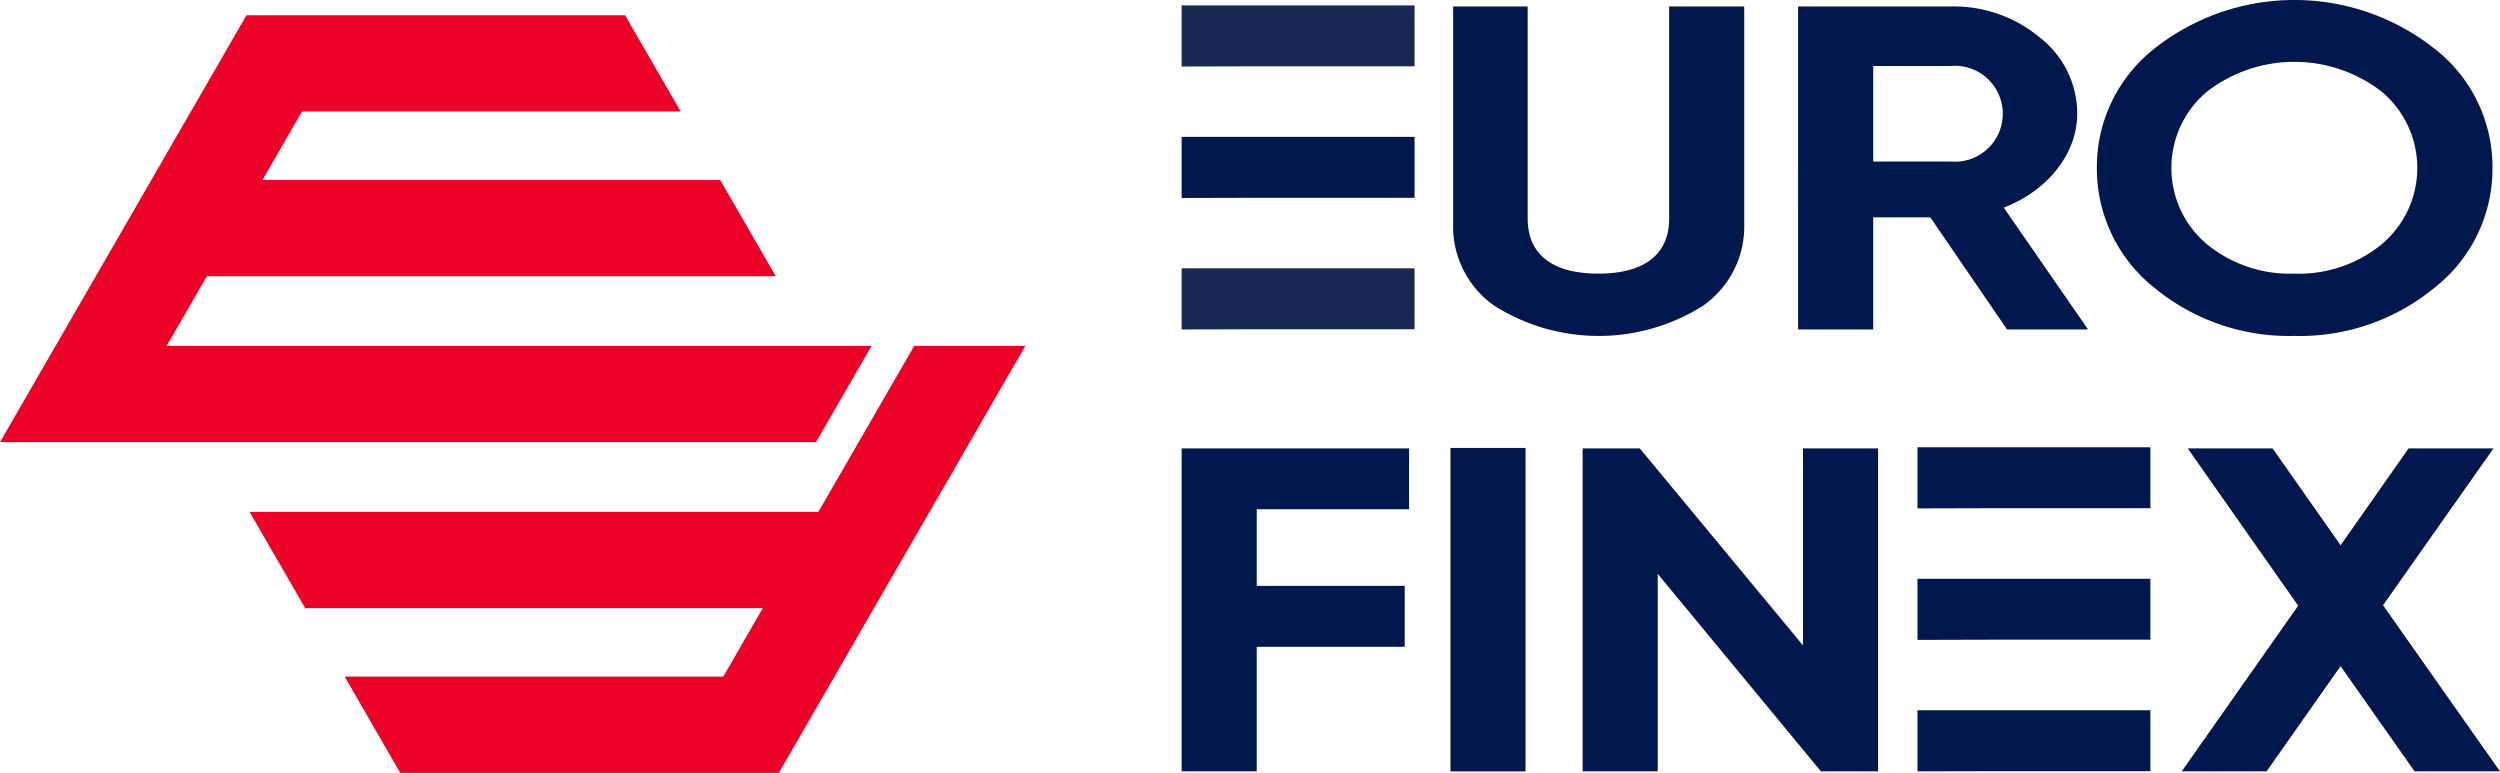 <svg xmlns="http://www.w3.org/2000/svg" width="182.453" height="56.399" viewBox="0 0 182.453 56.399">
  <g id="Group_49" data-name="Group 49" transform="translate(-55.862 -55.331)">
    <path id="Path_40" data-name="Path 40" d="M123.184,60.1v-4.46h17v4.445H128.664Z" transform="translate(18.915 0.086)" fill="#1a2855"/>
    <path id="Path_41" data-name="Path 41" d="M123.184,75.08V70.62h17v4.445H128.664Z" transform="translate(18.915 4.296)" fill="#1a2855"/>
    <path id="Path_42" data-name="Path 42" d="M123.184,67.589v-4.46h17v4.445H128.664Z" transform="translate(18.915 2.191)" fill="#00184e"/>
    <g id="Group_23" data-name="Group 23" transform="translate(195.801 87.975)">
      <path id="Path_43" data-name="Path 43" d="M165.107,85.275v-4.46h17V85.26H170.587Z" transform="translate(-165.107 -80.815)" fill="#00184e"/>
      <path id="Path_44" data-name="Path 44" d="M165.107,100.257V95.8h17v4.445H170.587Z" transform="translate(-165.107 -76.606)" fill="#00184e"/>
      <path id="Path_45" data-name="Path 45" d="M165.107,92.766v-4.46h17v4.445H170.587Z" transform="translate(-165.107 -78.71)" fill="#00184e"/>
    </g>
    <path id="Path_46" data-name="Path 46" d="M141.633,77.521a7.06,7.06,0,0,1-2.98-5.962V55.7h5.44V71.189c0,2.459,1.628,4.008,5.162,4.008s5.162-1.549,5.162-4.008V55.7h5.48V71.56a7.062,7.062,0,0,1-2.978,5.962,14.255,14.255,0,0,1-15.287,0Z" transform="translate(23.261 0.104)" fill="#00184e"/>
    <path id="Path_47" data-name="Path 47" d="M173.556,79.272l-5.6-8.183h-4.17v8.183h-5.48V55.7h11.119a9.8,9.8,0,0,1,6.552,2.289,7.028,7.028,0,0,1,2.7,5.524c0,2.93-2.144,5.623-5.361,6.87l6.154,8.89Zm-9.769-19.229v6.971h5.639a3.5,3.5,0,1,0,0-6.971Z" transform="translate(28.783 0.104)" fill="#00184e"/>
    <path id="Path_48" data-name="Path 48" d="M189.741,79.847A15.445,15.445,0,0,1,179.5,76.312a11.084,11.084,0,0,1-4.17-8.722A10.969,10.969,0,0,1,179.5,58.9a16.486,16.486,0,0,1,20.49,0A10.9,10.9,0,0,1,204.2,67.59a11.008,11.008,0,0,1-4.209,8.722A15.448,15.448,0,0,1,189.741,79.847Zm0-4.546a9.547,9.547,0,0,0,6.392-2.156,7.271,7.271,0,0,0,0-11.112,10.428,10.428,0,0,0-12.785,0,7.271,7.271,0,0,0,0,11.112A9.552,9.552,0,0,0,189.741,75.3Z" transform="translate(33.565 0)" fill="#00184e"/>
    <path id="Path_49" data-name="Path 49" d="M139.783,85.321H128.664v5.591h10.8v4.445h-10.8v9.092h-5.48V80.877h16.6Z" transform="translate(18.915 7.177)" fill="#00184e"/>
    <path id="Path_50" data-name="Path 50" d="M138.5,80.85h5.48v23.607H138.5Z" transform="translate(23.218 7.17)" fill="#00184e"/>
    <path id="Path_51" data-name="Path 51" d="M162.112,80.877h5.48v23.572h-4.17L151.511,90.036v14.413h-5.48V80.877h4.17l11.912,14.379Z" transform="translate(25.334 7.177)" fill="#00184e"/>
    <path id="Path_52" data-name="Path 52" d="M203.391,104.449h-6.234l-5.4-7.678-5.4,7.678h-6.195l8.5-12.09L180.6,80.877h6.195l4.964,7.071,4.964-7.071h6.195l-8.061,11.449Z" transform="translate(34.923 7.177)" fill="#00184e"/>
    <path id="Path_53" data-name="Path 53" d="M115.414,87.355l4.056-7.024H68.026l2.939-5.089h41.511l-4.056-7.024H75.02l2.885-5h27.632L101.481,56.2H73.849L55.862,87.355Z" transform="translate(0 0.244)" fill="#ec0127"/>
    <path id="Path_54" data-name="Path 54" d="M70.082,87.15l4.056,7.024h33.4l-2.885,5H77.023l4.055,7.025h27.632L126.7,75.037h-8.11L111.593,87.15Z" transform="translate(3.995 5.537)" fill="#ec0127"/>
  </g>
</svg>
